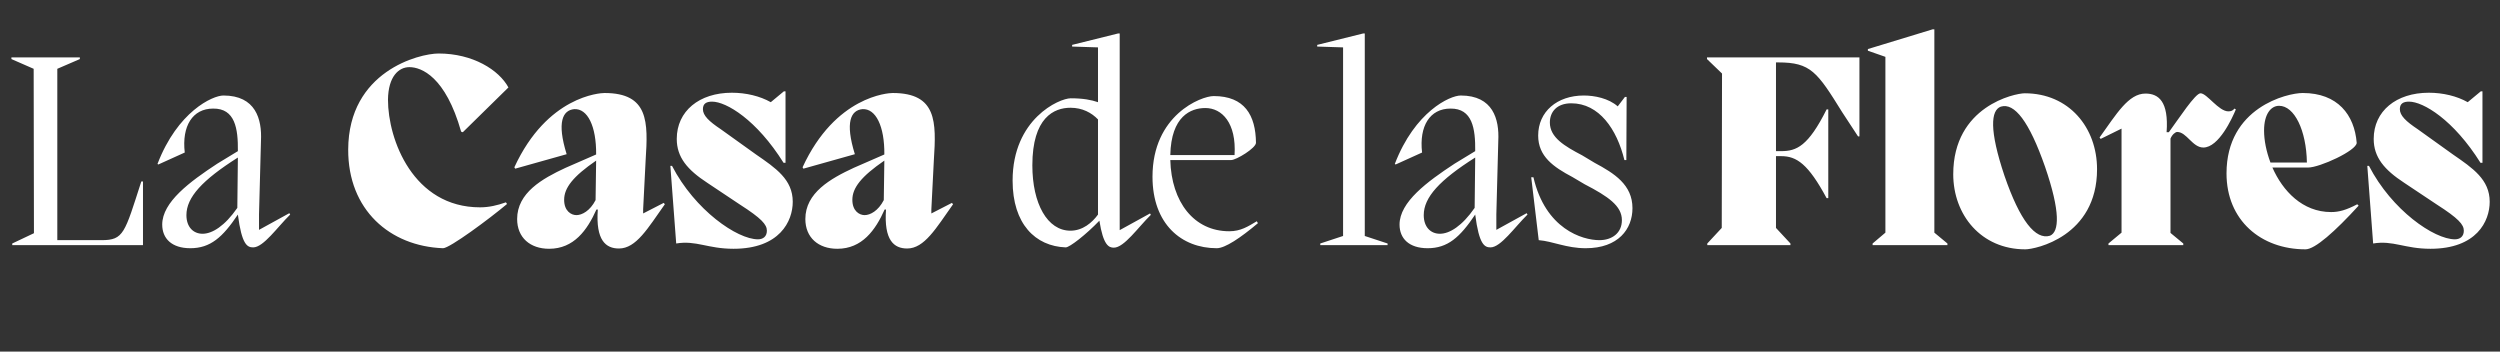 <svg width="775" height="109" viewBox="0 0 775 109" fill="none" xmlns="http://www.w3.org/2000/svg">
<rect x="0" y="0" width="775" height="109" fill="#333333" stroke="none"/>
<path d="M43.807 56.253C38.633 72.292 38.375 74.448 31.476 74.448H17.766V21.33L24.75 18.312V17.795H3.538V18.312L10.436 21.33L10.523 72.292L3.797 75.483V76H44.325V56.253H43.807ZM80.296 71.257V66.428L80.9 43.664C81.244 36.938 79.261 29.608 69.258 29.608C65.896 29.608 55.031 34.61 48.822 50.821L49.081 50.993L57.273 47.285C56.324 39.094 59.687 33.661 66.068 33.661C72.88 33.575 73.829 39.87 73.743 46.854L67.362 50.735C58.825 56.34 50.288 62.634 50.288 69.619C50.288 73.93 53.22 76.948 58.997 76.948C65.206 76.948 69 73.586 73.743 66.515C74.95 75.914 76.674 76.69 78.485 76.69C81.676 76.69 85.987 70.395 89.954 66.515L89.695 66.084L80.296 71.257ZM62.791 72.465C59.946 72.465 57.79 70.395 57.79 66.687C57.79 61.169 62.705 55.822 73.743 48.838L73.57 64.445C69.69 70.05 65.809 72.465 62.791 72.465ZM137.347 76.948C139.416 76.948 151.747 67.808 157.18 63.238L156.835 62.721C154.162 63.669 151.575 64.273 148.815 64.273C128.12 64.273 120.273 43.319 120.273 30.902C120.36 23.659 123.636 20.813 126.913 20.813C130.621 20.813 138.123 23.745 142.952 40.818L143.469 40.991L157.611 27.108C154.679 21.675 146.574 16.588 135.967 16.588C129.931 16.588 108.029 22.107 107.943 46.337C107.856 65.049 120.877 76.345 137.347 76.948ZM199.374 66.17V64.876L200.15 49.614C200.926 37.8 201.099 28.832 187.388 28.832C186.009 28.832 169.625 29.781 159.45 51.856L159.709 52.287L175.661 47.803C172.557 37.8 174.454 34.179 177.989 33.834C182.128 33.575 184.888 39.094 184.802 47.889L175.316 52.028C168.073 55.391 160.312 59.789 160.312 67.894C160.312 73.672 164.365 77.121 170.229 77.121C177.903 77.121 182.042 71.344 184.888 64.963H185.319C184.629 74.534 187.82 77.035 191.872 77.035C197.219 77.035 200.84 70.74 206.1 63.324L205.755 62.893L199.374 66.17ZM178.679 66.687C177.127 66.687 174.885 65.48 174.885 61.945C174.885 58.237 177.644 54.701 184.802 49.786L184.629 62.031C182.904 65.394 180.404 66.687 178.679 66.687ZM223.42 40.042C219.798 37.628 217.901 35.817 217.901 33.834C217.901 32.023 219.108 31.506 220.747 31.506C225.144 31.506 234.543 37.11 242.908 50.476H243.511V28.315H242.994L238.941 31.678C235.578 29.781 231.267 28.746 226.869 28.746C216.78 28.746 209.795 34.437 209.795 43.06C209.795 48.751 213.072 52.632 219.281 56.685L229.369 63.41C236.095 67.722 237.734 69.619 237.734 71.516C237.734 73.413 236.44 74.189 234.974 74.189C228.507 74.189 215.4 65.135 208.329 51.425H207.812L209.623 75.483C215.831 74.448 219.367 77.121 227.386 77.121C241.7 77.121 245.753 68.584 245.753 62.548C245.753 55.65 240.493 52.114 234.371 47.889L223.42 40.042ZM288.72 66.17V64.876L289.496 49.614C290.272 37.8 290.444 28.832 276.734 28.832C275.354 28.832 258.97 29.781 248.795 51.856L249.054 52.287L265.007 47.803C261.902 37.8 263.799 34.179 267.335 33.834C271.474 33.575 274.233 39.094 274.147 47.889L264.662 52.028C257.418 55.391 249.658 59.789 249.658 67.894C249.658 73.672 253.71 77.121 259.574 77.121C267.249 77.121 271.388 71.344 274.233 64.963H274.664C273.974 74.534 277.165 77.035 281.218 77.035C286.564 77.035 290.186 70.74 295.446 63.324L295.101 62.893L288.72 66.17ZM268.025 66.687C266.472 66.687 264.23 65.48 264.23 61.945C264.23 58.237 266.99 54.701 274.147 49.786L273.974 62.031C272.25 65.394 269.749 66.687 268.025 66.687ZM347.105 71.344V10.379H346.588L332.36 13.915V14.432L340.379 14.691V31.678C338.396 30.988 335.809 30.471 331.929 30.471C328.393 30.471 313.907 36.852 313.907 55.995C313.907 69.447 320.978 76.345 330.377 76.69C331.584 76.69 336.672 72.723 340.811 68.412C342.018 76.086 343.742 76.776 345.294 76.776C348.485 76.776 352.796 70.481 356.763 66.601L356.504 66.17L347.105 71.344ZM331.843 71.516C324.686 71.516 320.029 63.152 320.029 51.252C320.029 36.421 326.755 33.403 331.843 33.403C335.551 33.403 338.396 34.955 340.379 37.024V66.515C338.569 69.015 335.637 71.516 331.843 71.516ZM389.61 68.584C386.851 70.223 384.609 71.689 381.074 71.689C370.123 71.689 363.138 62.634 362.793 49.614H381.677C383.229 49.614 389.352 45.906 389.352 44.267C389.266 35.731 385.816 29.781 376.245 29.781C372.365 29.781 357.274 35.645 357.274 54.788C357.274 69.447 366.242 76.948 377.193 76.948C379.78 76.948 384.523 73.758 389.955 69.188L389.61 68.584ZM373.658 33.489C378.832 33.489 383.316 38.145 382.712 48.062H362.793C363.052 35.989 369.174 33.489 373.658 33.489ZM423.08 73.154V10.379H422.562L408.334 13.915V14.432L416.354 14.691V73.154L409.283 75.483V76H430.151V75.483L423.08 73.154ZM463.866 71.257V66.428L464.47 43.664C464.815 36.938 462.832 29.608 452.829 29.608C449.466 29.608 438.601 34.61 432.392 50.821L432.651 50.993L440.843 47.285C439.894 39.094 443.257 33.661 449.638 33.661C456.451 33.575 457.399 39.87 457.313 46.854L450.932 50.735C442.395 56.34 433.858 62.634 433.858 69.619C433.858 73.93 436.79 76.948 442.568 76.948C448.776 76.948 452.57 73.586 457.313 66.515C458.52 75.914 460.245 76.69 462.055 76.69C465.246 76.69 469.557 70.395 473.524 66.515L473.265 66.084L463.866 71.257ZM446.362 72.465C443.516 72.465 441.36 70.395 441.36 66.687C441.36 61.169 446.275 55.822 457.313 48.838L457.14 64.445C453.26 70.05 449.38 72.465 446.362 72.465ZM490.457 48.148C485.025 45.302 480.455 42.629 480.455 37.973C480.455 34.696 482.61 32.023 487.094 32.023C495.717 32.023 501.236 40.042 503.564 49.614H504.168L504.254 30.04H503.737L501.495 32.971C498.649 30.471 494.338 29.608 490.975 29.608C482.697 29.608 476.833 34.61 476.833 42.026C476.833 48.493 481.576 51.77 487.439 54.874L491.233 57.116C498.563 60.91 502.788 63.842 502.788 68.239C502.788 72.206 499.77 74.448 495.804 74.448C490.544 74.448 479.075 70.999 475.367 54.96H474.677L477.006 74.448C481.403 74.793 485.542 76.948 491.578 76.948C501.667 76.948 506.065 70.999 506.065 64.531C506.065 57.288 500.46 53.753 494.338 50.476L490.457 48.148ZM576.424 17.795H529.17V18.312L533.827 22.796L533.741 70.654L529.257 75.483V76H555.039V75.483L550.555 70.654V48.407H552.194C556.936 48.407 560.558 50.821 566.249 61.427H566.767V33.92H566.249C560.558 45.302 556.936 46.854 552.194 46.854H550.555V19.347H551.245C561.334 19.347 563.317 22.279 571.078 34.782C572.458 36.938 574.096 39.439 575.993 42.284H576.424V17.795ZM599.65 72.12V9.086H599.133L579.042 15.208V15.726L584.474 17.622V72.12L580.507 75.483V76H603.703V75.483L599.65 72.12ZM627.839 77.293C630.943 77.293 650.086 73.327 650.086 52.459C650.086 39.525 641.377 28.919 627.666 28.919C624.648 28.919 605.505 32.885 605.505 54.011C605.505 66.601 614.128 77.293 627.839 77.293ZM635.513 73.068C631.029 74.448 626.2 68.498 621.372 54.443C616.629 40.301 617.146 34.179 620.251 33.058C624.476 31.764 629.046 37.628 633.961 51.683C638.79 65.739 638.359 71.861 635.513 73.068ZM692.685 33.661C692.167 34.265 691.736 34.523 690.788 34.523C687.77 34.523 684.148 28.919 682.165 28.919C680.526 28.919 675.439 36.766 672.335 40.991H671.645C672.335 31.419 669.144 29.005 665.091 29.005C659.831 29.005 656.123 35.3 650.863 42.629L651.208 43.06L657.676 39.87V72.12L653.623 75.483V76H676.819V75.483L672.852 72.206V42.974C673.369 41.681 674.404 40.904 674.922 40.904C677.853 40.904 679.664 45.733 683.027 45.733C687.856 45.733 691.995 36.593 693.116 33.92L692.685 33.661ZM730.747 63.324C727.298 65.135 725.056 65.739 722.641 65.739C713.76 65.739 707.638 59.185 704.447 51.942H715.484C719.106 51.942 730.575 46.682 730.575 44.267C729.885 35.645 724.711 28.832 713.846 28.832C709.017 28.832 690.219 33.316 690.219 53.753C690.219 68.326 700.912 77.293 714.708 77.293C717.64 77.293 723.849 71.775 731.178 63.755L730.747 63.324ZM706.517 32.799C711.259 32.799 714.967 40.387 715.14 50.39H703.843C702.55 46.941 701.86 43.491 701.86 40.473C701.86 35.3 704.016 32.799 706.517 32.799ZM749.471 40.042C745.849 37.628 743.952 35.817 743.952 33.834C743.952 32.023 745.16 31.506 746.798 31.506C751.196 31.506 760.595 37.11 768.959 50.476H769.563V28.315H769.045L764.992 31.678C761.629 29.781 757.318 28.746 752.92 28.746C742.831 28.746 735.847 34.437 735.847 43.06C735.847 48.751 739.124 52.632 745.332 56.685L755.421 63.41C762.147 67.722 763.785 69.619 763.785 71.516C763.785 73.413 762.492 74.189 761.026 74.189C754.559 74.189 741.452 65.135 734.381 51.425H733.864L735.674 75.483C741.883 74.448 745.418 77.121 753.438 77.121C767.752 77.121 771.805 68.584 771.805 62.548C771.805 55.65 766.545 52.114 760.422 47.889L749.471 40.042Z" fill="white"/>
</svg>

